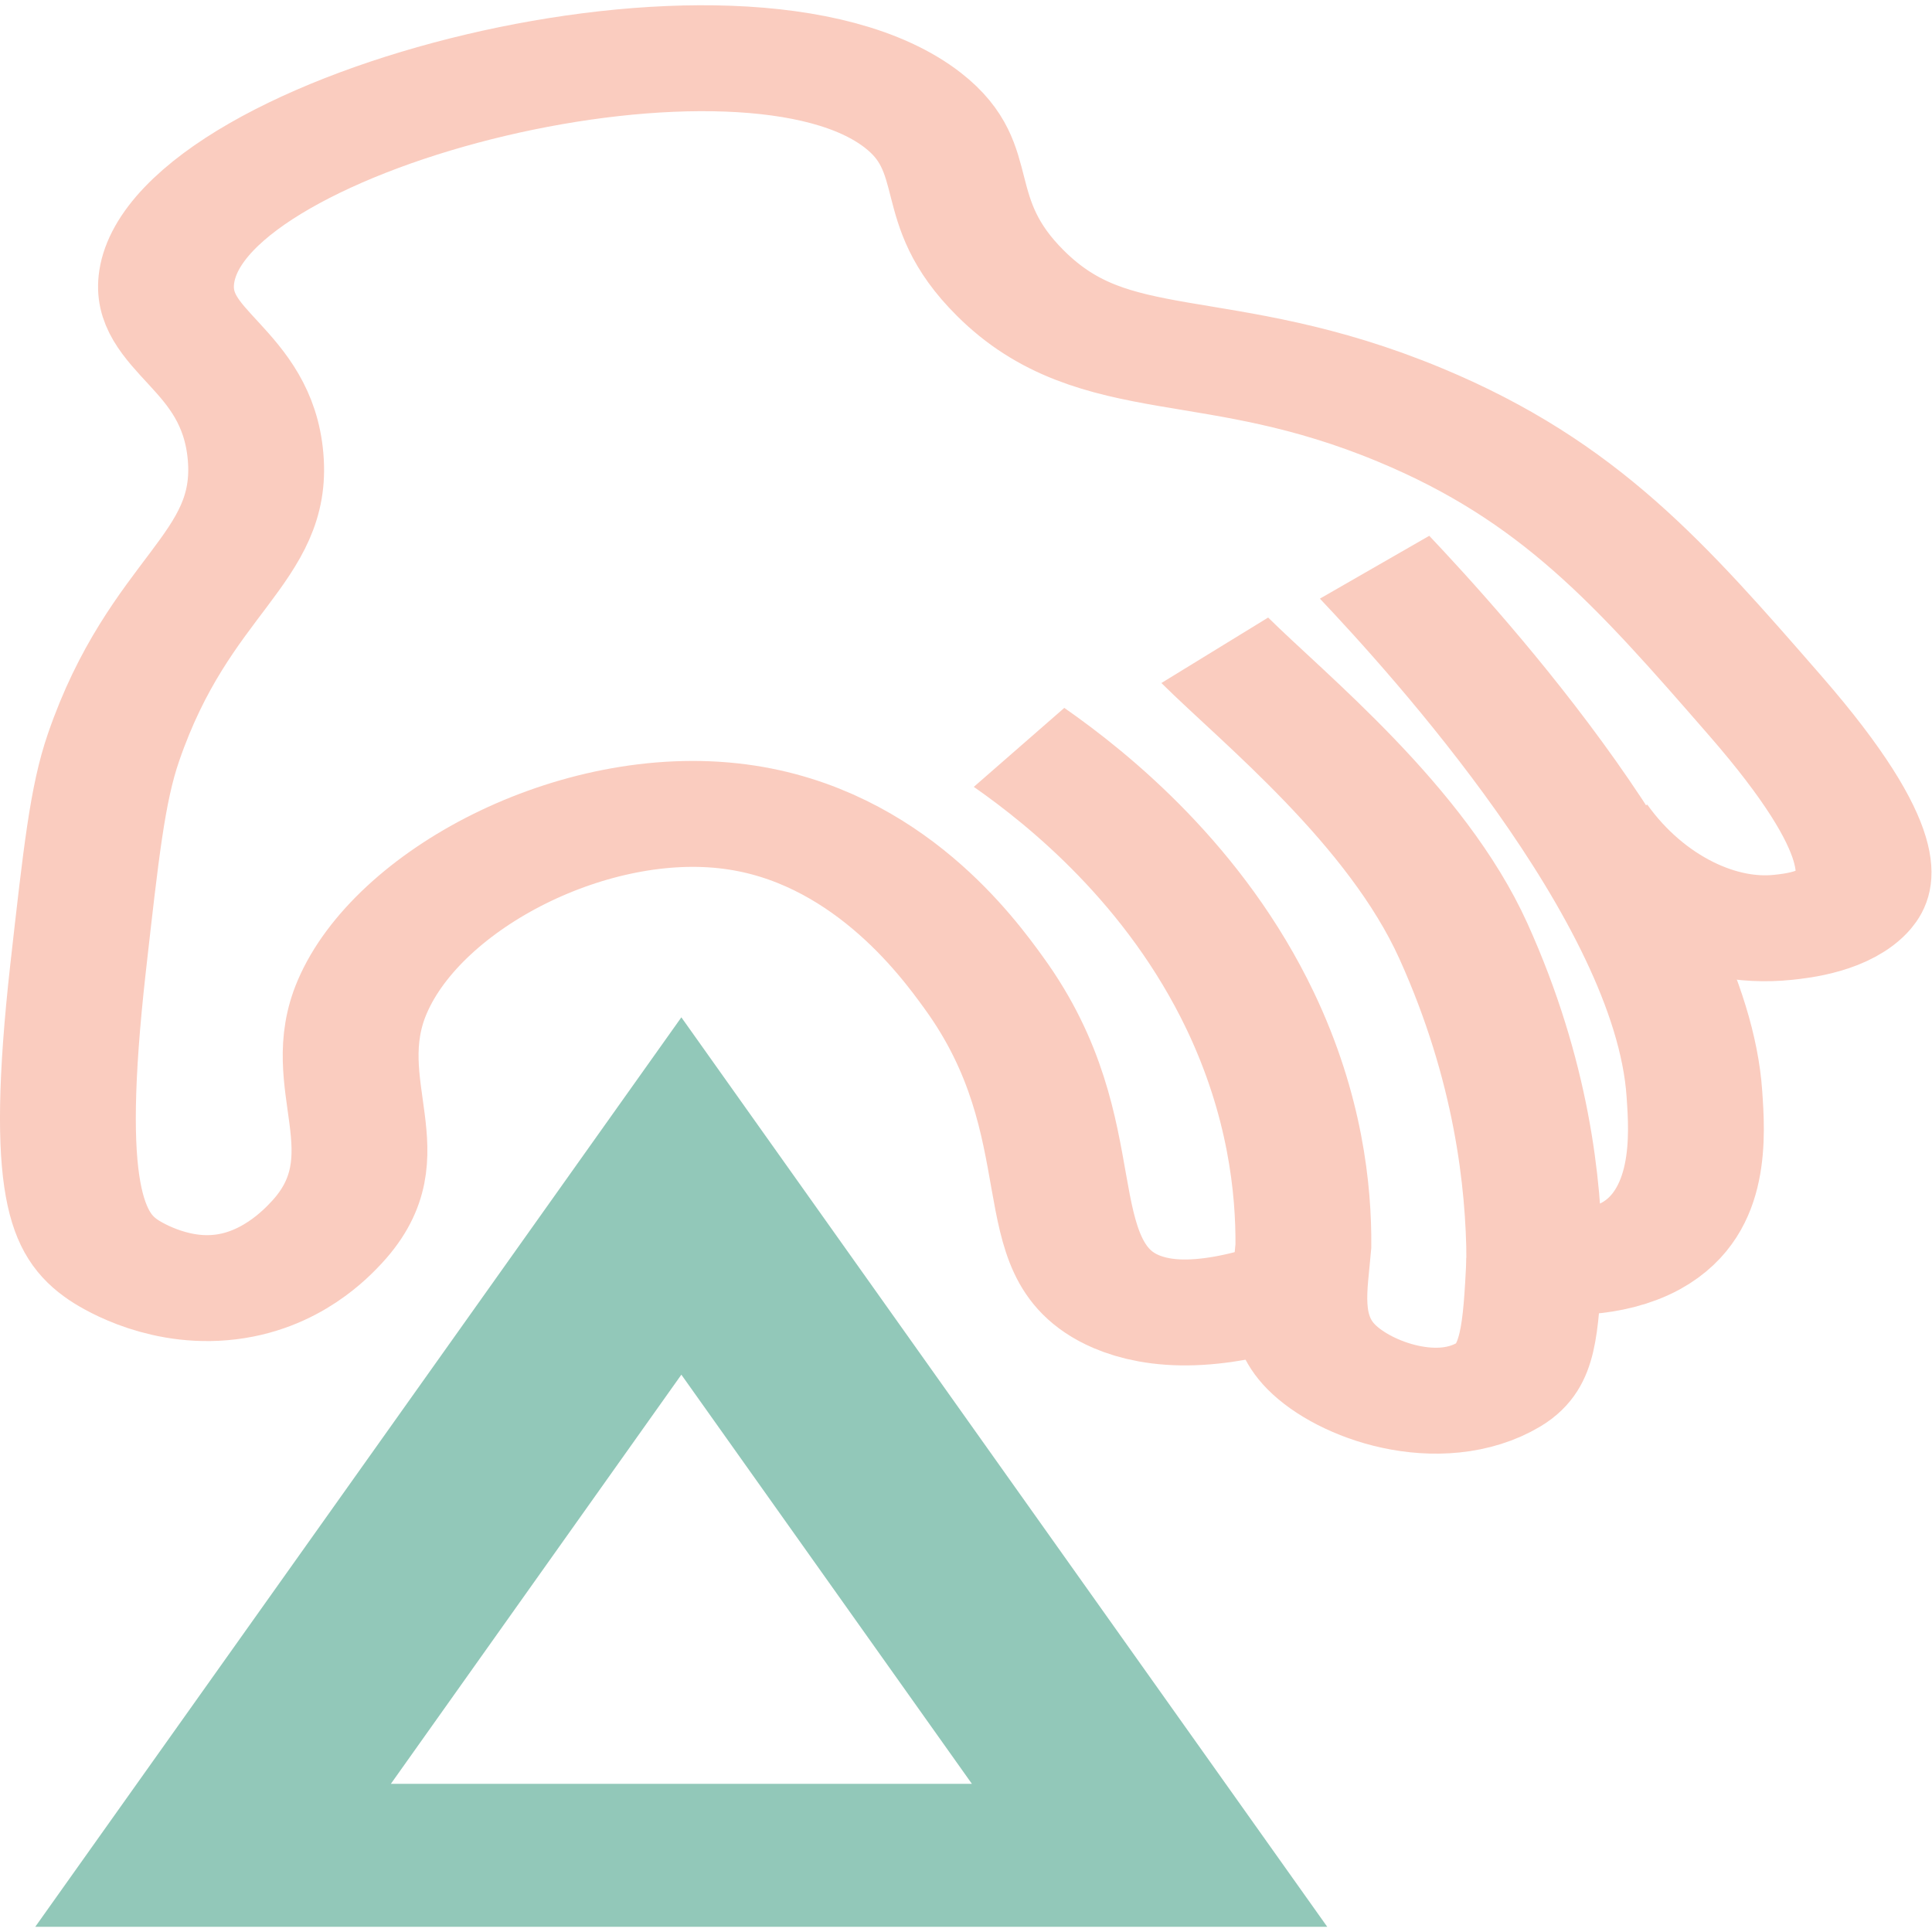 <svg version="1.1" viewBox="0 0 106 106" height="106px" width="106px" xmlns:xlink="http://www.w3.org/1999/xlink" xmlns="http://www.w3.org/2000/svg">
<g id="surface1">
<path transform="matrix(1.24,0,0,0.967,0,0.285)" d="M 67.89 71.191 C 67.729 75.23 67.629 77.261 66.322 78.259 C 63.689 80.27 59.95 78.63 58.461 76.692 C 57.119 74.951 57.51 72.851 57.67 70.4 C 57.689 67.229 57.321 62.432 55.312 57.04 C 52.449 49.371 47.75 44.488 45.089 42.11" style="fill:none;stroke-width:6.01;stroke-linecap:butt;stroke-linejoin:miter;stroke:rgb(98.039%,80%,74.902%);stroke-opacity:1;stroke-miterlimit:10;"></path>
<path transform="matrix(1.24,0,0,0.967,0,0.285)" d="M 60.82 31.888 C 63.96 36.149 74.381 50.781 74.97 61.749 C 75.099 64.112 75.329 68.469 72.611 70.392 C 71.03 71.498 69.061 71.369 67.89 71.179 C 67.871 66.898 67.339 60.441 64.75 53.099 C 62.231 45.958 56.36 39.921 53.749 36.601" style="fill:none;stroke-width:6.01;stroke-linecap:butt;stroke-linejoin:miter;stroke:rgb(98.039%,80%,74.902%);stroke-opacity:1;stroke-miterlimit:10;"></path>
<path transform="matrix(1.24,0,0,0.967,0,0.285)" d="M 57.68 72.758 C 53.57 74.681 51.23 74.321 49.819 73.55 C 45.52 71.171 48.301 63.89 43.53 55.469 C 42.38 53.43 38.781 47.089 32.529 46.039 C 25.85 44.908 18.071 50.15 16.03 56.261 C 14.339 61.309 17.63 65.23 14.459 69.62 C 14.021 70.218 12.399 72.472 9.741 72.758 C 7.199 73.041 5.218 71.361 5.02 71.191 C 3.449 69.818 2.349 67.359 3.449 54.69 C 4.031 48.071 4.311 44.759 5.02 42.122 C 7.499 32.861 11.7 31.432 11.309 25.62 C 10.931 19.958 6.929 19.13 7.379 15.399 C 8.459 6.482 32.91 -1.498 40.39 5.961 C 43.209 8.772 41.41 11.578 44.711 15.778 C 48.9 21.13 53.809 18.67 62.391 23.25 C 69.461 27.022 73.03 32.272 78.109 39.751 C 83.429 47.59 82.61 49.888 82.04 50.748 C 81.199 52.008 79.501 52.238 78.9 52.319 C 75.751 52.751 72.359 50.591 70.261 46.819" style="fill:none;stroke-width:6.01;stroke-linecap:butt;stroke-linejoin:miter;stroke:rgb(98.039%,80%,74.902%);stroke-opacity:1;stroke-miterlimit:10;"></path>
<path d="M 37.383 55.816 L 1.934 105.715 L 72.82 105.715 Z M 37.383 75.422 L 53.324 97.871 L 21.445 97.871 Z M 37.383 75.422" style="stroke:none;fill-rule:nonzero;fill:rgb(57.255%,78.431%,72.549%);fill-opacity:1;"></path>
</g>
</svg>
